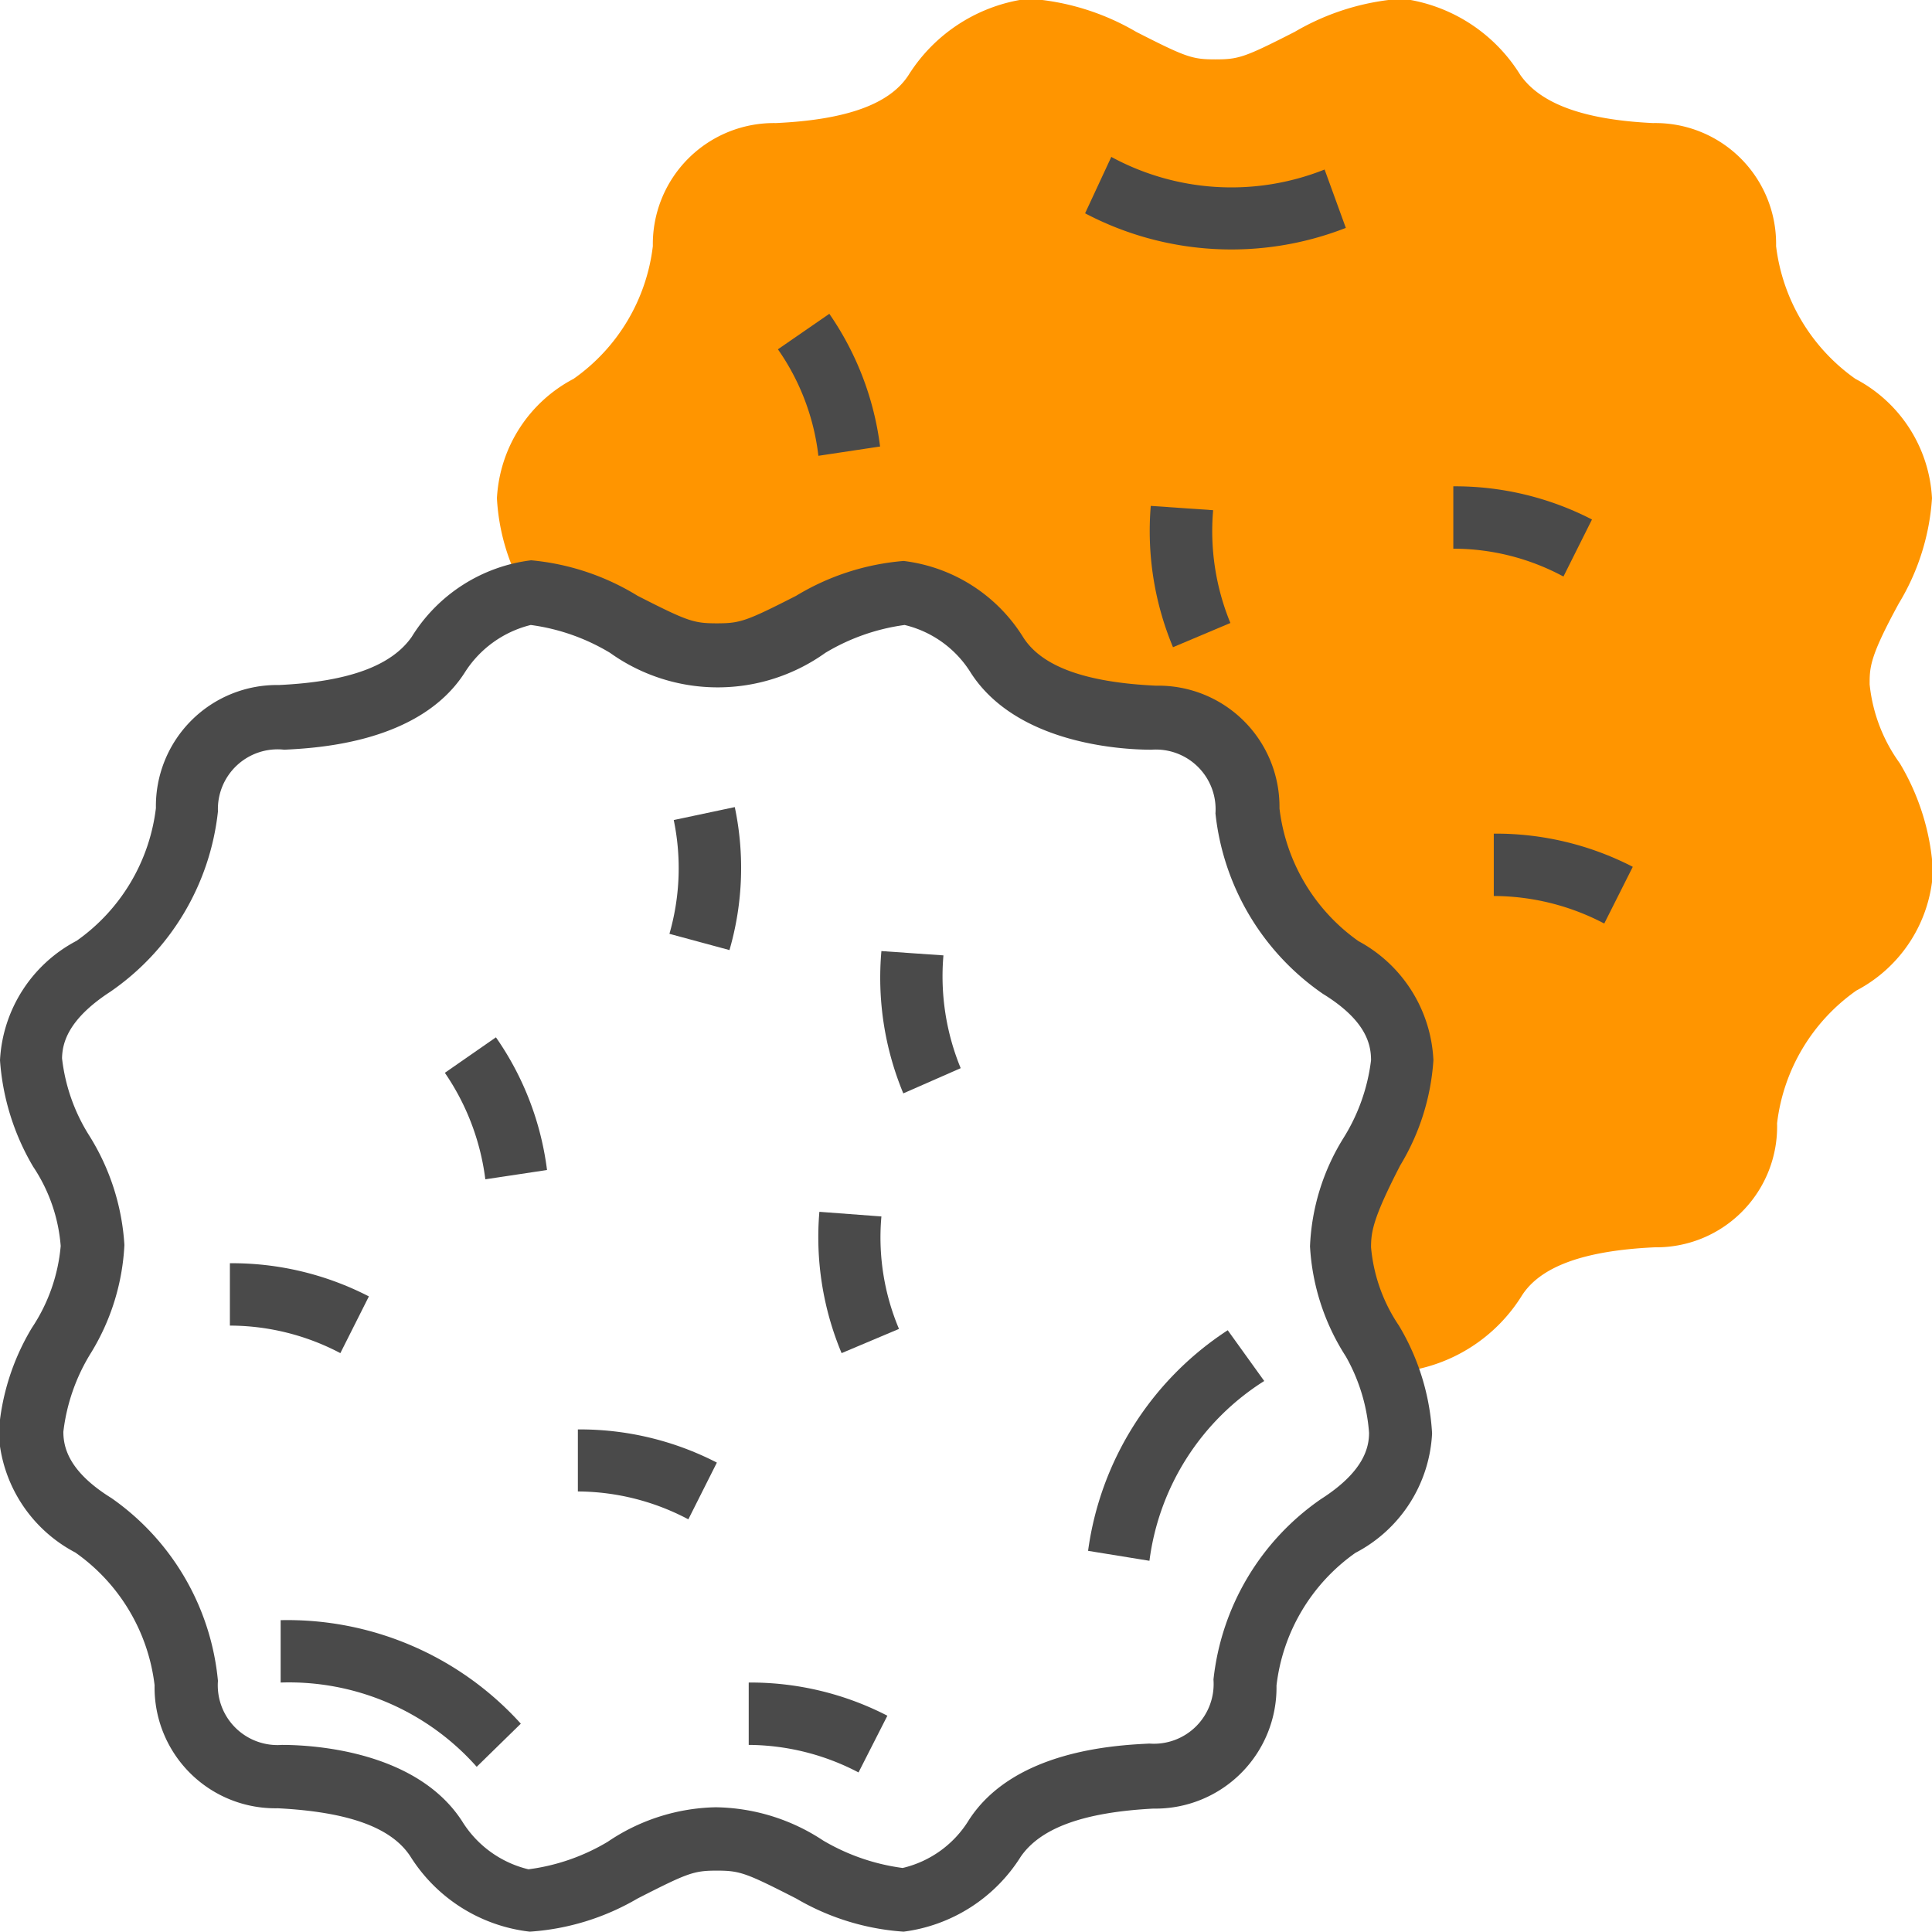 <svg id="Layer_1" data-name="Layer 1" xmlns="http://www.w3.org/2000/svg" viewBox="0 0 58.24 58.24"><defs><style>.cls-1{fill:#ff9500;}.cls-2{fill:#4a4a4a;}</style></defs><title>tocsni</title><g id="tócsni"><path class="cls-1" d="M73.79,39.67c0-.51,0-.83.88-2.44a7,7,0,0,0,1-3.17,4.32,4.32,0,0,0-2.31-3.6,5.74,5.74,0,0,1-2.39-4,3.64,3.64,0,0,0-3.71-3.71c-2.09-.1-3.39-.58-4-1.45A4.93,4.93,0,0,0,59.7,19a7.39,7.39,0,0,0-3.24,1c-1.51.77-1.69.83-2.39.83s-.88-.06-2.39-.83a7.39,7.39,0,0,0-3.25-1,5,5,0,0,0-3.61,2.3c-.56.87-1.85,1.35-4,1.45a3.65,3.65,0,0,0-3.71,3.71,5.71,5.71,0,0,1-2.39,4,4.32,4.32,0,0,0-2.31,3.6,6.34,6.34,0,0,0,.84,2.83h.1a3,3,0,0,1,.72.09l.22-.09.24.23a11.58,11.58,0,0,1,1.64.71c1.53.79,1.88.94,2.82.94s1.28-.15,2.82-.94a6.79,6.79,0,0,1,2.81-.94,4.06,4.06,0,0,1,2.82,1.88c.94,1.45,3,1.79,4.7,1.88A2.73,2.73,0,0,1,55,43.46a6.63,6.63,0,0,0,2.81,4.69A3.35,3.35,0,0,1,59.7,51a6.34,6.34,0,0,1-.94,2.82,5.88,5.88,0,0,0-.94,2.82,5.91,5.91,0,0,0,.94,2.82c.16.29.31.61.46.93h.48a4.93,4.93,0,0,0,3.61-2.3c.56-.87,1.86-1.35,4-1.45A3.64,3.64,0,0,0,71,52.9a5.71,5.71,0,0,1,2.39-4,4.32,4.32,0,0,0,2.31-3.6,7.13,7.13,0,0,0-1-3.25A4.9,4.9,0,0,1,73.79,39.67Z" transform="translate(-17.43 -19.04)"/><path class="cls-2" d="M44.67,77.27a7.39,7.39,0,0,1-3.24-1c-1.51-.77-1.69-.84-2.39-.84s-.88.07-2.39.84a7.39,7.39,0,0,1-3.25,1A4.91,4.91,0,0,1,29.8,75c-.57-.87-1.86-1.34-4-1.45a3.64,3.64,0,0,1-3.71-3.71,5.71,5.71,0,0,0-2.39-4,4.32,4.32,0,0,1-2.31-3.6,7.1,7.1,0,0,1,1-3.17,5.28,5.28,0,0,0,.87-2.47,5,5,0,0,0-.83-2.39A7.3,7.3,0,0,1,17.43,51a4.32,4.32,0,0,1,2.31-3.6,5.73,5.73,0,0,0,2.39-4,3.65,3.65,0,0,1,3.71-3.71c2.1-.1,3.39-.58,4-1.45a4.94,4.94,0,0,1,3.6-2.31A7.41,7.41,0,0,1,36.65,37c1.51.77,1.69.83,2.39.83s.88-.06,2.39-.83a7.41,7.41,0,0,1,3.24-1.05,4.94,4.94,0,0,1,3.61,2.31c.56.87,1.86,1.35,4,1.45A3.65,3.65,0,0,1,56,43.41a5.72,5.72,0,0,0,2.38,4A4.3,4.3,0,0,1,60.64,51a7,7,0,0,1-1,3.17c-.82,1.59-.88,2-.88,2.47A5,5,0,0,0,59.6,59a7.09,7.09,0,0,1,1,3.25,4.3,4.3,0,0,1-2.31,3.6,5.7,5.7,0,0,0-2.38,4,3.65,3.65,0,0,1-3.71,3.71c-2.1.11-3.4.58-4,1.45A4.91,4.91,0,0,1,44.67,77.27ZM39,73.52a6,6,0,0,1,3.24,1,6.35,6.35,0,0,0,2.4.83,3.2,3.2,0,0,0,2-1.45c1.36-2.1,4.43-2.25,5.44-2.3a1.8,1.8,0,0,0,1.93-1.93,7.6,7.6,0,0,1,3.24-5.44c1.3-.83,1.45-1.56,1.45-2A5.49,5.49,0,0,0,58,59.93a6.82,6.82,0,0,1-1.08-3.32,6.69,6.69,0,0,1,1-3.25A5.72,5.72,0,0,0,58.76,51c0-.48-.15-1.2-1.45-2a7.58,7.58,0,0,1-3.24-5.44,1.8,1.8,0,0,0-1.93-1.92c-1,0-4.08-.21-5.44-2.31a3.23,3.23,0,0,0-2-1.45,6.27,6.27,0,0,0-2.39.84,5.58,5.58,0,0,1-6.49,0,6.22,6.22,0,0,0-2.39-.84,3.28,3.28,0,0,0-2,1.45c-1.36,2.1-4.43,2.26-5.43,2.31A1.8,1.8,0,0,0,24,43.5a7.59,7.59,0,0,1-3.25,5.44c-1.29.84-1.44,1.56-1.45,2a5.52,5.52,0,0,0,.8,2.3,7,7,0,0,1,1.08,3.33,6.86,6.86,0,0,1-1,3.24,5.78,5.78,0,0,0-.84,2.39c0,.47.16,1.2,1.45,2A7.59,7.59,0,0,1,24,69.71a1.8,1.8,0,0,0,1.93,1.93c1,0,4.07.2,5.43,2.3a3.24,3.24,0,0,0,2,1.45,6.2,6.2,0,0,0,2.39-.83A6,6,0,0,1,39,73.52Z" transform="translate(-17.43 -19.04)"/><path class="cls-2" d="M31.8,72.3a7.56,7.56,0,0,0-5.91-2.54V67.88A9.48,9.48,0,0,1,33.13,71Z" transform="translate(-17.43 -19.04)"/><path class="cls-2" d="M55.54,60.67a7.55,7.55,0,0,0-3.46,5.42l-1.85-.3a9.45,9.45,0,0,1,4.21-6.65Z" transform="translate(-17.43 -19.04)"/><path class="cls-2" d="M50.93,23.77a7.59,7.59,0,0,0,6.43.38L58,25.91a9.47,9.47,0,0,1-7.86-.44Z" transform="translate(-17.43 -19.04)"/><path class="cls-2" d="M43.31,72.47A7.2,7.2,0,0,0,40,71.64V69.76a9,9,0,0,1,4.18,1Z" transform="translate(-17.43 -19.04)"/><path class="cls-2" d="M27.69,59.83A7.17,7.17,0,0,0,24.36,59V57.12a9,9,0,0,1,4.19,1Z" transform="translate(-17.43 -19.04)"/><path class="cls-2" d="M38.18,64.84A7.18,7.18,0,0,0,34.85,64V62.13a9,9,0,0,1,4.19,1Z" transform="translate(-17.43 -19.04)"/><path class="cls-2" d="M64.56,36.42a7,7,0,0,0-3.32-.84V33.7a9,9,0,0,1,4.18,1Z" transform="translate(-17.43 -19.04)"/><path class="cls-2" d="M65.79,46.88a7.2,7.2,0,0,0-3.33-.83V44.17a9,9,0,0,1,4.19,1Z" transform="translate(-17.43 -19.04)"/><path class="cls-2" d="M32.06,54.59a7.27,7.27,0,0,0-1.22-3.21l1.54-1.07a8.94,8.94,0,0,1,1.54,4Z" transform="translate(-17.43 -19.04)"/><path class="cls-2" d="M42.1,32.78a7,7,0,0,0-1.22-3.21l1.55-1.07a9,9,0,0,1,1.53,4Z" transform="translate(-17.43 -19.04)"/><path class="cls-2" d="M45.87,47.84a7.28,7.28,0,0,0,.52,3.4L44.66,52A9.09,9.09,0,0,1,44,47.71Z" transform="translate(-17.43 -19.04)"/><path class="cls-2" d="M44,55.71a7.09,7.09,0,0,0,.53,3.39l-1.73.73a9.05,9.05,0,0,1-.67-4.26Z" transform="translate(-17.43 -19.04)"/><path class="cls-2" d="M54,34.42a7.28,7.28,0,0,0,.52,3.4l-1.73.73a9.09,9.09,0,0,1-.67-4.26Z" transform="translate(-17.43 -19.04)"/><path class="cls-2" d="M37.61,47.19a7.15,7.15,0,0,0,.13-3.43l1.84-.39a8.9,8.9,0,0,1-.16,4.31Z" transform="translate(-17.43 -19.04)"/></g></svg>